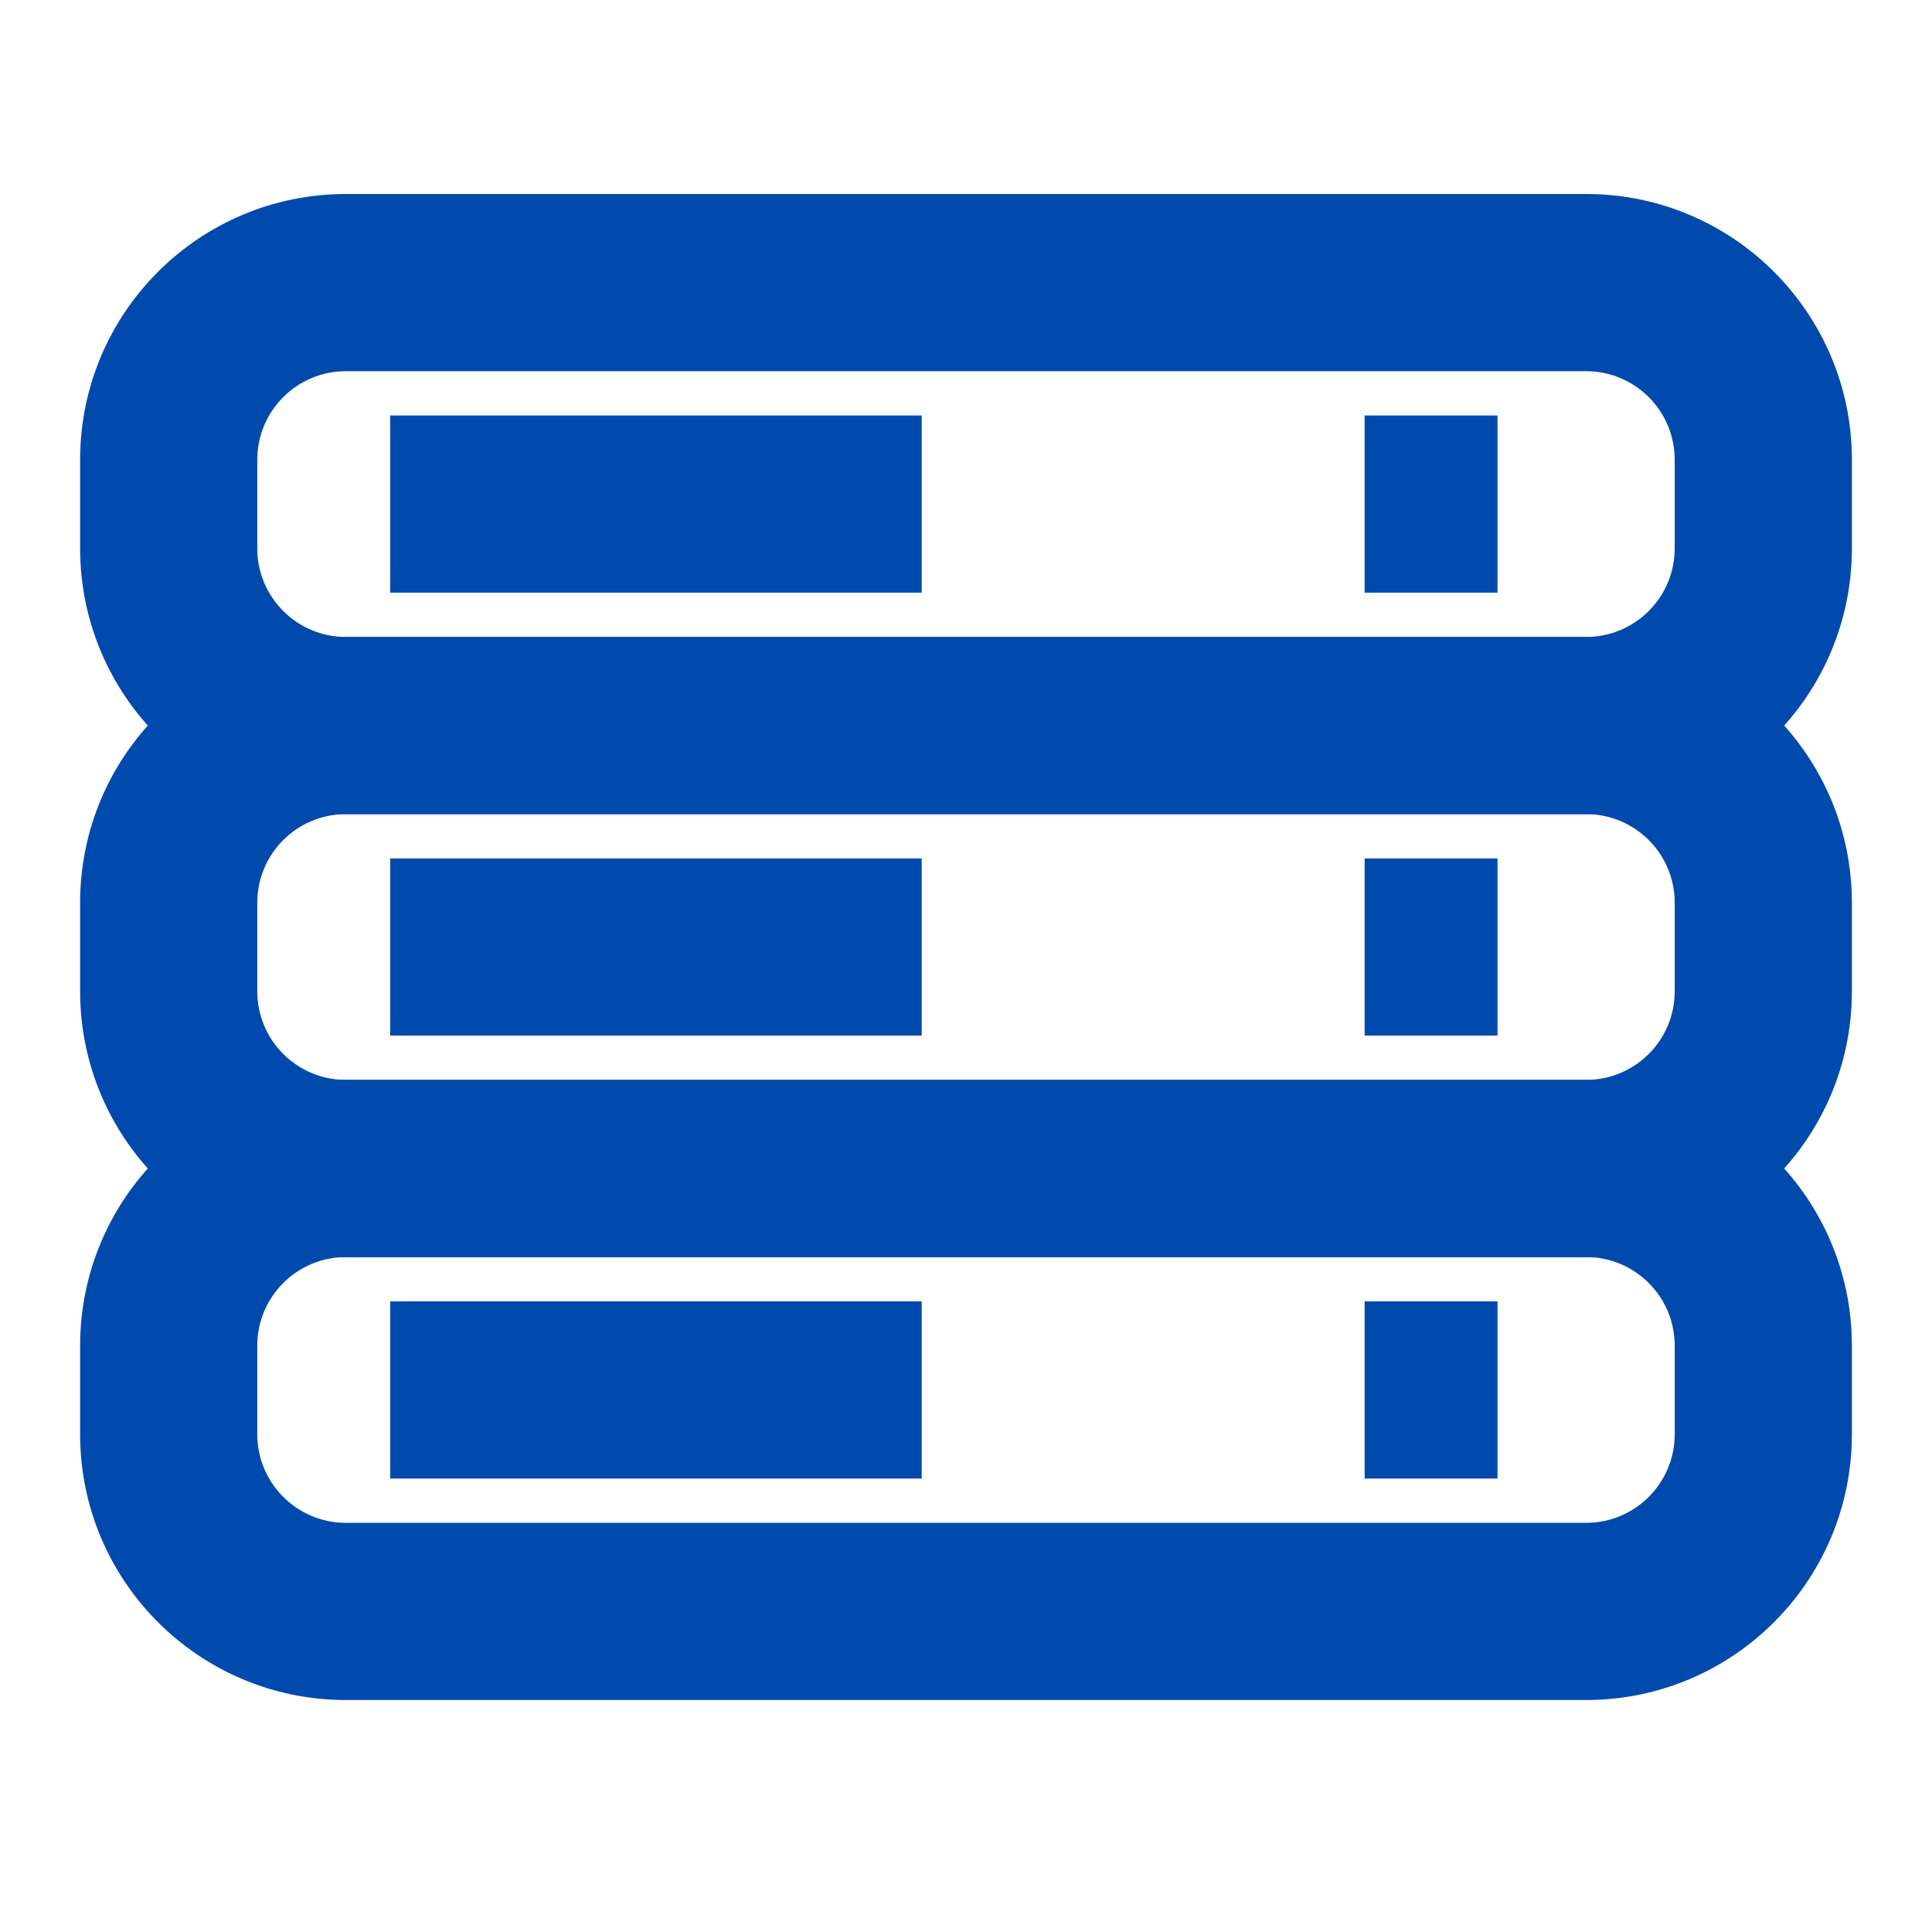 <svg xmlns="http://www.w3.org/2000/svg" xmlns:xlink="http://www.w3.org/1999/xlink" width="500" zoomAndPan="magnify" viewBox="0 0 375 375" height="500" preserveAspectRatio="xMidYMid meet" version="1.0"><defs><clipPath id="4747abbc99"><path d="M 15.551 37.5 L 359.801 37.5 L 359.801 159 L 15.551 159 Z M 15.551 37.5 " clip-rule="nonzero"/></clipPath><clipPath id="85469321d6"><path d="M 15.551 123 L 359.801 123 L 359.801 244 L 15.551 244 Z M 15.551 123 " clip-rule="nonzero"/></clipPath><clipPath id="44bd417c99"><path d="M 15.551 209 L 359.801 209 L 359.801 330 L 15.551 330 Z M 15.551 209 " clip-rule="nonzero"/></clipPath></defs><g clip-path="url(#4747abbc99)"><path fill="#004aad" d="M 15.551 89.242 C 15.551 60.754 38.645 37.656 67.133 37.656 L 307.863 37.656 C 336.352 37.656 359.449 60.754 359.449 89.242 L 359.449 106.438 C 359.449 134.926 336.352 158.023 307.863 158.023 L 67.133 158.023 C 38.645 158.023 15.551 134.926 15.551 106.438 Z M 67.133 72.047 C 57.637 72.047 49.938 79.746 49.938 89.242 L 49.938 106.438 C 49.938 115.934 57.637 123.633 67.133 123.633 L 307.863 123.633 C 317.359 123.633 325.059 115.934 325.059 106.438 L 325.059 89.242 C 325.059 79.746 317.359 72.047 307.863 72.047 Z M 67.133 72.047 " fill-opacity="1" fill-rule="evenodd"/></g><g clip-path="url(#85469321d6)"><path fill="#004aad" d="M 15.551 175.219 C 15.551 146.727 38.645 123.633 67.133 123.633 L 307.863 123.633 C 336.352 123.633 359.449 146.727 359.449 175.219 L 359.449 192.41 C 359.449 220.902 336.352 243.996 307.863 243.996 L 67.133 243.996 C 38.645 243.996 15.551 220.902 15.551 192.41 Z M 67.133 158.023 C 57.637 158.023 49.938 165.719 49.938 175.219 L 49.938 192.41 C 49.938 201.91 57.637 209.605 67.133 209.605 L 307.863 209.605 C 317.359 209.605 325.059 201.91 325.059 192.41 L 325.059 175.219 C 325.059 165.719 317.359 158.023 307.863 158.023 Z M 67.133 158.023 " fill-opacity="1" fill-rule="evenodd"/></g><g clip-path="url(#44bd417c99)"><path fill="#004aad" d="M 15.551 261.191 C 15.551 232.703 38.645 209.605 67.133 209.605 L 307.863 209.605 C 336.352 209.605 359.449 232.703 359.449 261.191 L 359.449 278.387 C 359.449 306.875 336.352 329.973 307.863 329.973 L 67.133 329.973 C 38.645 329.973 15.551 306.875 15.551 278.387 Z M 67.133 243.996 C 57.637 243.996 49.938 251.695 49.938 261.191 L 49.938 278.387 C 49.938 287.883 57.637 295.582 67.133 295.582 L 307.863 295.582 C 317.359 295.582 325.059 287.883 325.059 278.387 L 325.059 261.191 C 325.059 251.695 317.359 243.996 307.863 243.996 Z M 67.133 243.996 " fill-opacity="1" fill-rule="evenodd"/></g><path fill="#004aad" d="M 75.73 80.645 L 178.902 80.645 L 178.902 115.035 L 75.73 115.035 Z M 75.73 80.645 " fill-opacity="1" fill-rule="evenodd"/><path fill="#004aad" d="M 75.73 166.621 L 178.902 166.621 L 178.902 201.008 L 75.73 201.008 Z M 75.73 166.621 " fill-opacity="1" fill-rule="evenodd"/><path fill="#004aad" d="M 75.73 252.594 L 178.902 252.594 L 178.902 286.984 L 75.73 286.984 Z M 75.73 252.594 " fill-opacity="1" fill-rule="evenodd"/><path fill="#004aad" d="M 264.875 80.645 L 290.668 80.645 L 290.668 115.035 L 264.875 115.035 Z M 264.875 80.645 " fill-opacity="1" fill-rule="evenodd"/><path fill="#004aad" d="M 264.875 166.621 L 290.668 166.621 L 290.668 201.008 L 264.875 201.008 Z M 264.875 166.621 " fill-opacity="1" fill-rule="evenodd"/><path fill="#004aad" d="M 264.875 252.594 L 290.668 252.594 L 290.668 286.984 L 264.875 286.984 Z M 264.875 252.594 " fill-opacity="1" fill-rule="evenodd"/></svg>